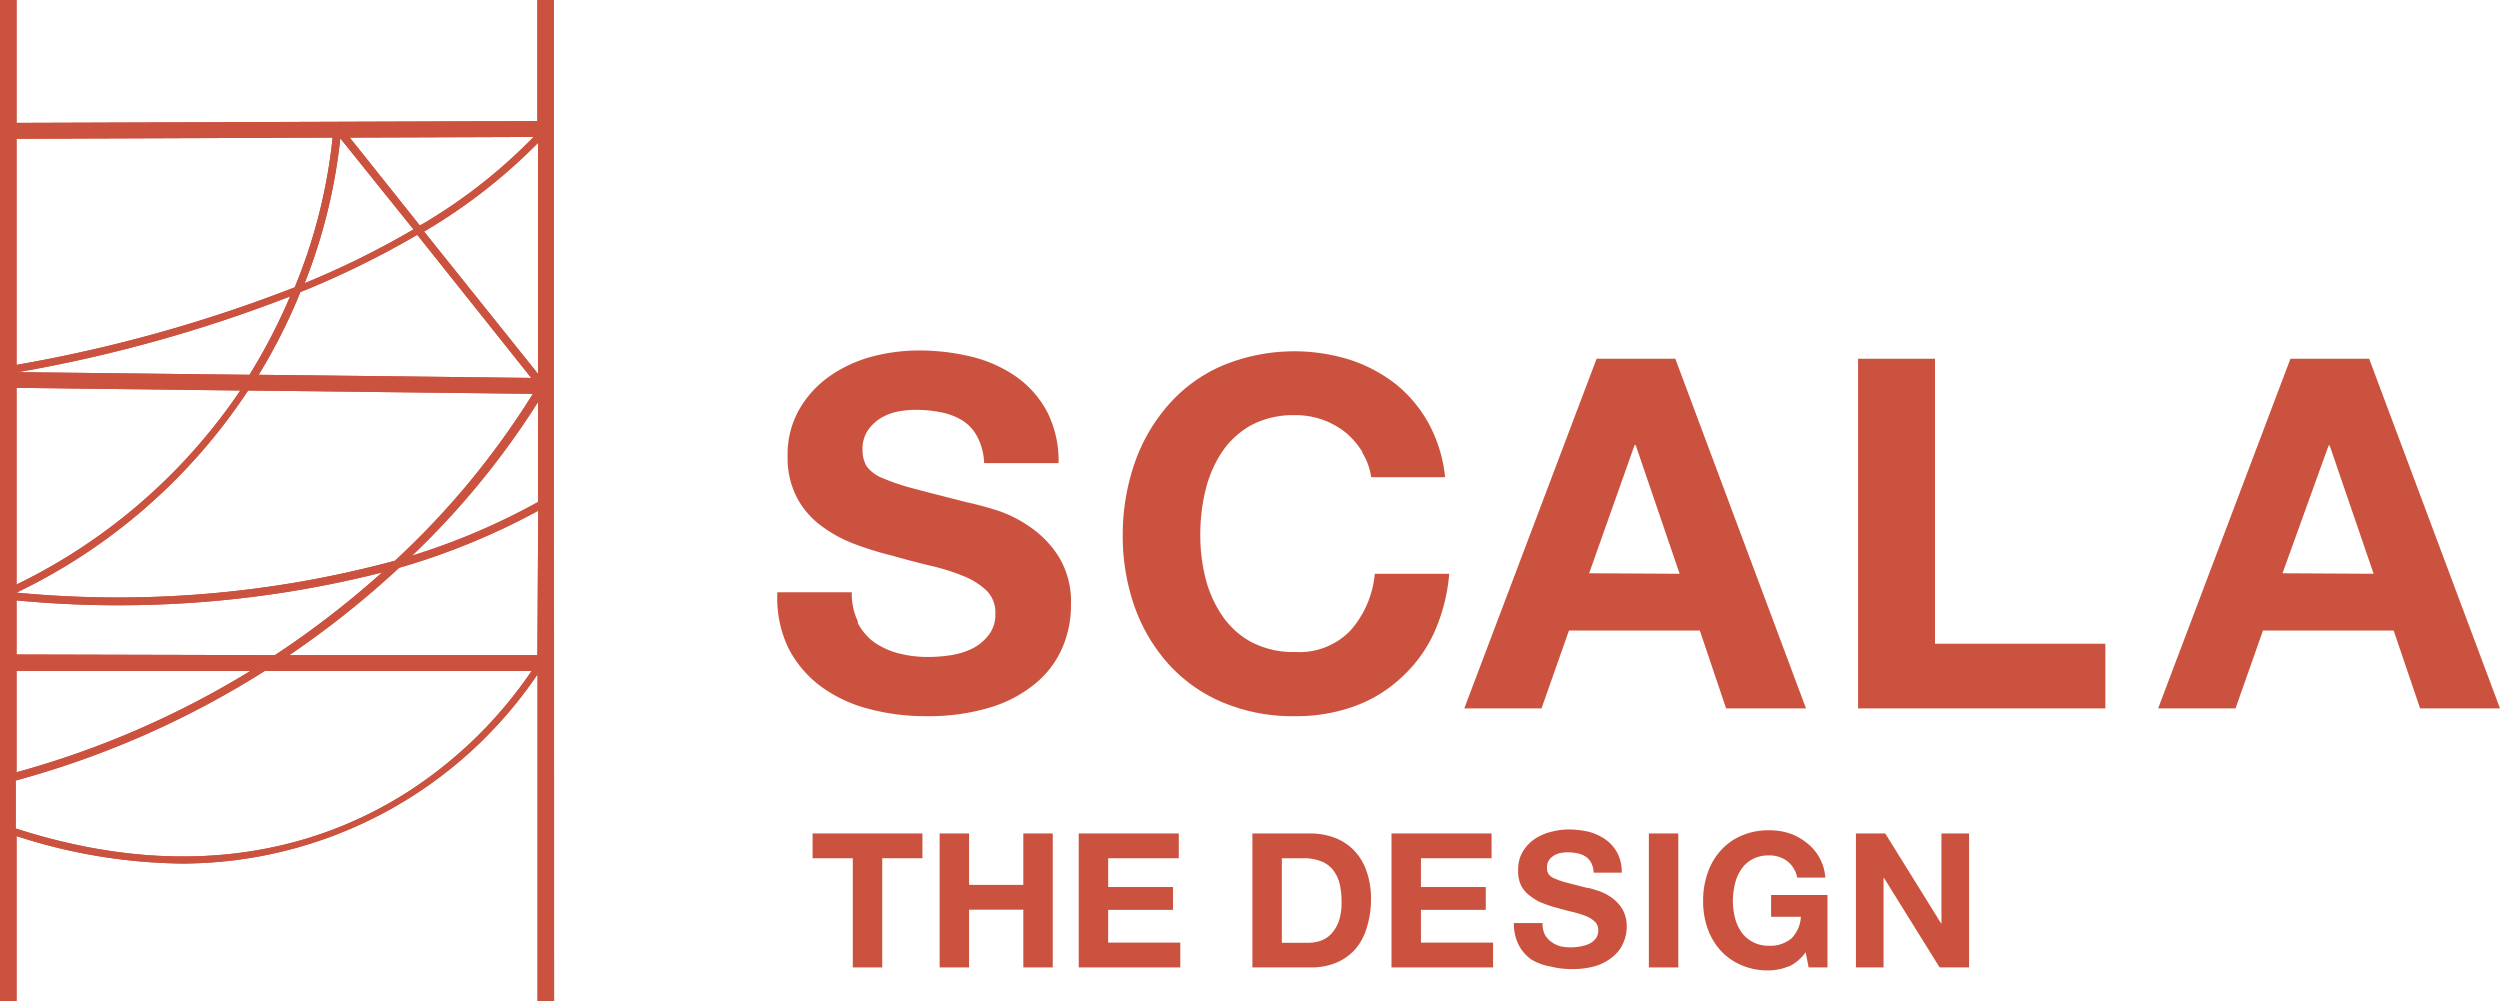 <svg xmlns="http://www.w3.org/2000/svg" viewBox="0 0 151.15 60.55"><defs><style>.cls-1{fill:#cb523e;}</style></defs><g id="&#x30EC;&#x30A4;&#x30E4;&#x30FC;_2" data-name="&#x30EC;&#x30A4;&#x30E4;&#x30FC; 2"><g id="&#x30C6;&#x30AD;&#x30B9;&#x30C8;"><path class="cls-1" d="M33.49,0h-1V7.32L1,7.43V0H0V60.55H1v-10A33.39,33.39,0,0,0,11,52.21a26,26,0,0,0,21.5-11.44V60.55h1Zm-1,39.61h-15a56,56,0,0,0,6.64-5.28,42.09,42.09,0,0,0,8.41-3.45ZM1,40.57H15.13A54.74,54.74,0,0,1,1,46.69Zm0-1V36.3A64.85,64.85,0,0,0,23.1,34.61a55,55,0,0,1-6.48,5ZM1,23.45l13.53.16A34.49,34.49,0,0,1,1,35.34ZM20.54,8.32,25,13.87a52.24,52.24,0,0,1-6.58,3.25,33.4,33.4,0,0,0,2.16-8.8Zm4.69,5.88,6.89,8.65-16.48-.19a34.39,34.39,0,0,0,2.52-5,54.33,54.33,0,0,0,7.07-3.47m7.3-5.59v14L25.64,14a33.41,33.41,0,0,0,6.89-5.35m0,15.67v6.06a40.31,40.31,0,0,1-7.64,3.25,49,49,0,0,0,7.64-9.31M23.88,33.9A64.19,64.19,0,0,1,1,35.83,34.79,34.79,0,0,0,15,23.61l17.22.2A49.09,49.09,0,0,1,23.88,33.9M15.09,22.66l-14-.16a86.44,86.44,0,0,0,16.45-4.58,34.77,34.77,0,0,1-2.46,4.74M32.26,8.28a32.12,32.12,0,0,1-6.62,5.21l-.26.14L21.15,8.32ZM1,8.39l19.11-.07a32.51,32.51,0,0,1-2.29,9.05A87.48,87.48,0,0,1,1,22.06ZM24.88,47.73c-4.69,3.08-12.64,6-23.93,2.36v-2.9A55.16,55.16,0,0,0,16,40.57H32.14a26.15,26.15,0,0,1-7.26,7.16"></path><path class="cls-1" d="M33.49,0h-1V7.32L1,7.43V0H0V60.55H1v-10A33.39,33.39,0,0,0,11,52.21a26,26,0,0,0,21.5-11.44V60.55h1Zm-1,39.61h-15a56,56,0,0,0,6.64-5.28,42.09,42.09,0,0,0,8.41-3.45ZM1,40.57H15.13A54.74,54.74,0,0,1,1,46.69Zm0-1V36.3A64.85,64.85,0,0,0,23.1,34.61a55,55,0,0,1-6.48,5ZM1,23.45l13.53.16A34.49,34.49,0,0,1,1,35.34ZM20.54,8.32,25,13.87a52.24,52.24,0,0,1-6.58,3.25,33.4,33.4,0,0,0,2.16-8.8Zm4.69,5.88,6.89,8.65-16.48-.19a34.39,34.39,0,0,0,2.52-5A54.33,54.33,0,0,0,25.23,14.2Zm7.3-5.59v14L25.64,14A33.41,33.41,0,0,0,32.53,8.61Zm0,15.67v6.06a40.31,40.31,0,0,1-7.64,3.25A49,49,0,0,0,32.53,24.28ZM23.88,33.9A64.19,64.19,0,0,1,1,35.83,34.79,34.79,0,0,0,15,23.61l17.22.2A49.09,49.09,0,0,1,23.88,33.9ZM15.09,22.66l-14-.16a86.44,86.44,0,0,0,16.45-4.58A34.77,34.77,0,0,1,15.09,22.66ZM32.26,8.28a32.12,32.12,0,0,1-6.62,5.21l-.26.14L21.15,8.32ZM1,8.39l19.11-.07a32.51,32.51,0,0,1-2.29,9.05A87.48,87.48,0,0,1,1,22.06ZM24.88,47.73c-4.69,3.08-12.64,6-23.93,2.36v-2.9A55.16,55.16,0,0,0,16,40.57H32.14A26.15,26.15,0,0,1,24.88,47.73Z"></path><path class="cls-1" d="M51.84,37.62a3.31,3.31,0,0,0,1,1.2,4.53,4.53,0,0,0,1.49.68,7,7,0,0,0,1.78.22,9.08,9.08,0,0,0,1.33-.1,4.56,4.56,0,0,0,1.33-.4,2.9,2.9,0,0,0,1-.82,2,2,0,0,0,.41-1.31,1.85,1.85,0,0,0-.54-1.39,4.41,4.41,0,0,0-1.44-.89,12.92,12.92,0,0,0-2-.62q-1.12-.27-2.28-.6a20,20,0,0,1-2.31-.72,8.12,8.12,0,0,1-2-1.11,5,5,0,0,1-1.44-1.7,5.16,5.16,0,0,1-.55-2.48,5.46,5.46,0,0,1,.7-2.82,6.23,6.23,0,0,1,1.82-2,8.13,8.13,0,0,1,2.54-1.19,11.17,11.17,0,0,1,2.85-.38,13.31,13.31,0,0,1,3.18.37,8.12,8.12,0,0,1,2.71,1.2,6.1,6.1,0,0,1,1.88,2.12A6.48,6.48,0,0,1,64,28h-4.5a3.69,3.69,0,0,0-.4-1.57,2.58,2.58,0,0,0-.9-1,3.9,3.9,0,0,0-1.29-.5,7.78,7.78,0,0,0-1.58-.15,5.43,5.43,0,0,0-1.13.12,3.26,3.26,0,0,0-1,.41,2.64,2.64,0,0,0-.75.74,2,2,0,0,0-.3,1.13,1.91,1.91,0,0,0,.24,1,2.21,2.21,0,0,0,.93.71,13.34,13.34,0,0,0,1.93.65c.81.22,1.89.49,3.21.83.39.08.94.22,1.64.43a7.49,7.49,0,0,1,2.09,1A6.22,6.22,0,0,1,64,33.64a5.2,5.2,0,0,1,.75,2.91,6.4,6.4,0,0,1-.56,2.7,5.75,5.75,0,0,1-1.67,2.14,7.85,7.85,0,0,1-2.75,1.41,12.94,12.94,0,0,1-3.81.5,13.24,13.24,0,0,1-3.39-.43,8.48,8.48,0,0,1-2.9-1.34,6.68,6.68,0,0,1-2-2.34A7,7,0,0,1,47,35.81h4.5a3.84,3.84,0,0,0,.39,1.81"></path><path class="cls-1" d="M82.37,27.33a4.81,4.81,0,0,0-1-1.17,4.9,4.9,0,0,0-1.4-.78,4.81,4.81,0,0,0-1.65-.28,5.47,5.47,0,0,0-2.66.6,5.16,5.16,0,0,0-1.78,1.63,7.29,7.29,0,0,0-1,2.33,11.32,11.32,0,0,0-.31,2.69,10.62,10.62,0,0,0,.31,2.59,7.1,7.1,0,0,0,1,2.26,5,5,0,0,0,1.78,1.62,5.47,5.47,0,0,0,2.66.6,4.28,4.28,0,0,0,3.33-1.3,6,6,0,0,0,1.47-3.43h4.5a10.9,10.9,0,0,1-.92,3.58,8.44,8.44,0,0,1-2,2.72,8.29,8.29,0,0,1-2.84,1.72,10.32,10.32,0,0,1-3.59.59,10.87,10.87,0,0,1-4.36-.84,9.26,9.26,0,0,1-3.27-2.32,10.44,10.44,0,0,1-2.05-3.48,12.86,12.86,0,0,1-.71-4.31A13.35,13.35,0,0,1,68.6,28a10.57,10.57,0,0,1,2.05-3.53,9.13,9.13,0,0,1,3.27-2.37,11.33,11.33,0,0,1,7.66-.36,9.08,9.08,0,0,1,2.79,1.47,8,8,0,0,1,2,2.38,8.59,8.59,0,0,1,1,3.26H82.9a3.76,3.76,0,0,0-.53-1.47"></path><path class="cls-1" d="M101.29,21.69l7.9,21.14h-4.83l-1.59-4.71H94.86L93.2,42.83H88.53l8-21.14Zm.26,13L98.89,26.9h-.06l-2.75,7.76Z"></path><polygon class="cls-1" points="116.99 21.69 116.99 38.92 127.29 38.92 127.29 42.83 112.34 42.83 112.34 21.69 116.99 21.69"></polygon><path class="cls-1" d="M143.24,21.69l7.91,21.14h-4.83l-1.6-4.71h-7.9l-1.66,4.71h-4.68l8-21.14Zm.27,13-2.66-7.76h-.06L138,34.66Z"></path><polygon class="cls-1" points="49.13 51.89 49.13 50.39 55.77 50.39 55.77 51.89 53.34 51.89 53.34 58.49 51.56 58.49 51.56 51.89 49.13 51.89"></polygon><polygon class="cls-1" points="58.59 50.39 58.59 53.5 61.87 53.5 61.87 50.39 63.65 50.39 63.65 58.49 61.87 58.49 61.87 55 58.59 55 58.59 58.49 56.81 58.49 56.81 50.39 58.59 50.39"></polygon><polygon class="cls-1" points="71.27 50.39 71.27 51.89 67 51.89 67 53.63 70.92 53.63 70.92 55.01 67 55.01 67 56.99 71.36 56.99 71.36 58.49 65.22 58.49 65.22 50.39 71.27 50.39"></polygon><path class="cls-1" d="M79.21,50.39a4.3,4.3,0,0,1,1.46.25,3.26,3.26,0,0,1,1.17.75,3.35,3.35,0,0,1,.77,1.25,4.92,4.92,0,0,1,.28,1.76A5.63,5.63,0,0,1,82.66,56,3.61,3.61,0,0,1,82,57.32a3.19,3.19,0,0,1-1.15.86,3.87,3.87,0,0,1-1.62.31H75.72v-8.1ZM79.09,57a2.36,2.36,0,0,0,.75-.12,1.63,1.63,0,0,0,.64-.41,2.27,2.27,0,0,0,.46-.76,3.4,3.4,0,0,0,.17-1.13A4.72,4.72,0,0,0,81,53.46a2.17,2.17,0,0,0-.39-.84,1.64,1.64,0,0,0-.72-.54,2.8,2.8,0,0,0-1.11-.19H77.5V57Z"></path><polygon class="cls-1" points="90.18 50.39 90.18 51.89 85.91 51.89 85.91 53.63 89.83 53.63 89.83 55.01 85.91 55.01 85.91 56.99 90.27 56.99 90.27 58.49 84.13 58.49 84.13 50.39 90.18 50.39"></polygon><path class="cls-1" d="M93.4,56.5a1.24,1.24,0,0,0,.4.45,1.67,1.67,0,0,0,.57.27,3.07,3.07,0,0,0,1.19,0,2.15,2.15,0,0,0,.51-.15,1.23,1.23,0,0,0,.4-.31.84.84,0,0,0,.16-.51.69.69,0,0,0-.21-.53,1.66,1.66,0,0,0-.55-.34,6,6,0,0,0-.78-.24c-.28-.07-.57-.14-.87-.23a6.44,6.44,0,0,1-.88-.28,2.72,2.72,0,0,1-.77-.42A1.82,1.82,0,0,1,92,53.6a1.88,1.88,0,0,1-.21-1,2.06,2.06,0,0,1,.26-1.08,2.46,2.46,0,0,1,.7-.77,3.19,3.19,0,0,1,1-.45,4.15,4.15,0,0,1,1.09-.15,5.36,5.36,0,0,1,1.22.14,3.17,3.17,0,0,1,1,.46,2.34,2.34,0,0,1,.72.81,2.47,2.47,0,0,1,.27,1.2H96.35a1.33,1.33,0,0,0-.15-.6,1,1,0,0,0-.35-.38,1.43,1.43,0,0,0-.49-.19,2.87,2.87,0,0,0-.61-.06,2.18,2.18,0,0,0-.43.05,1.11,1.11,0,0,0-.39.16,1,1,0,0,0-.29.28.83.83,0,0,0-.11.43.75.75,0,0,0,.09.39.77.77,0,0,0,.36.27,4.31,4.31,0,0,0,.73.25l1.24.32c.15,0,.36.08.62.16a3.07,3.07,0,0,1,.8.38,2.42,2.42,0,0,1,.69.7,2,2,0,0,1,.29,1.12,2.38,2.38,0,0,1-.22,1,2.11,2.11,0,0,1-.64.82,3.06,3.06,0,0,1-1,.54,5,5,0,0,1-1.46.19,5.14,5.14,0,0,1-1.3-.16A3.16,3.16,0,0,1,92.57,58a2.43,2.43,0,0,1-.76-.89,2.8,2.8,0,0,1-.28-1.3h1.73a1.62,1.62,0,0,0,.14.7"></path><rect class="cls-1" x="99.69" y="50.39" width="1.78" height="8.1"></rect><path class="cls-1" d="M108.12,58.43a3.06,3.06,0,0,1-1.17.24,4,4,0,0,1-1.67-.32,3.6,3.6,0,0,1-1.26-.89,3.93,3.93,0,0,1-.78-1.33,4.92,4.92,0,0,1-.27-1.65,5.12,5.12,0,0,1,.27-1.69,3.92,3.92,0,0,1,.78-1.35,3.52,3.52,0,0,1,1.26-.91A4,4,0,0,1,107,50.2a3.83,3.83,0,0,1,1.21.19,3.29,3.29,0,0,1,1,.55,2.91,2.91,0,0,1,1.15,2.12h-1.7a1.65,1.65,0,0,0-.61-1,1.76,1.76,0,0,0-1.1-.34,2,2,0,0,0-1,.23,1.85,1.85,0,0,0-.68.62,2.63,2.63,0,0,0-.38.89,4.48,4.48,0,0,0-.12,1,4.07,4.07,0,0,0,.12,1,2.62,2.62,0,0,0,.38.87,1.91,1.91,0,0,0,.68.61,2,2,0,0,0,1,.24,2,2,0,0,0,1.37-.45,2,2,0,0,0,.56-1.3h-1.8V54.11h3.41v4.38h-1.14l-.18-.92a2.69,2.69,0,0,1-1,.86"></path><polygon class="cls-1" points="113.98 50.39 117.36 55.83 117.38 55.83 117.38 50.39 119.05 50.39 119.05 58.49 117.27 58.49 113.9 53.07 113.88 53.07 113.88 58.49 112.21 58.49 112.21 50.39 113.98 50.39"></polygon></g></g></svg>